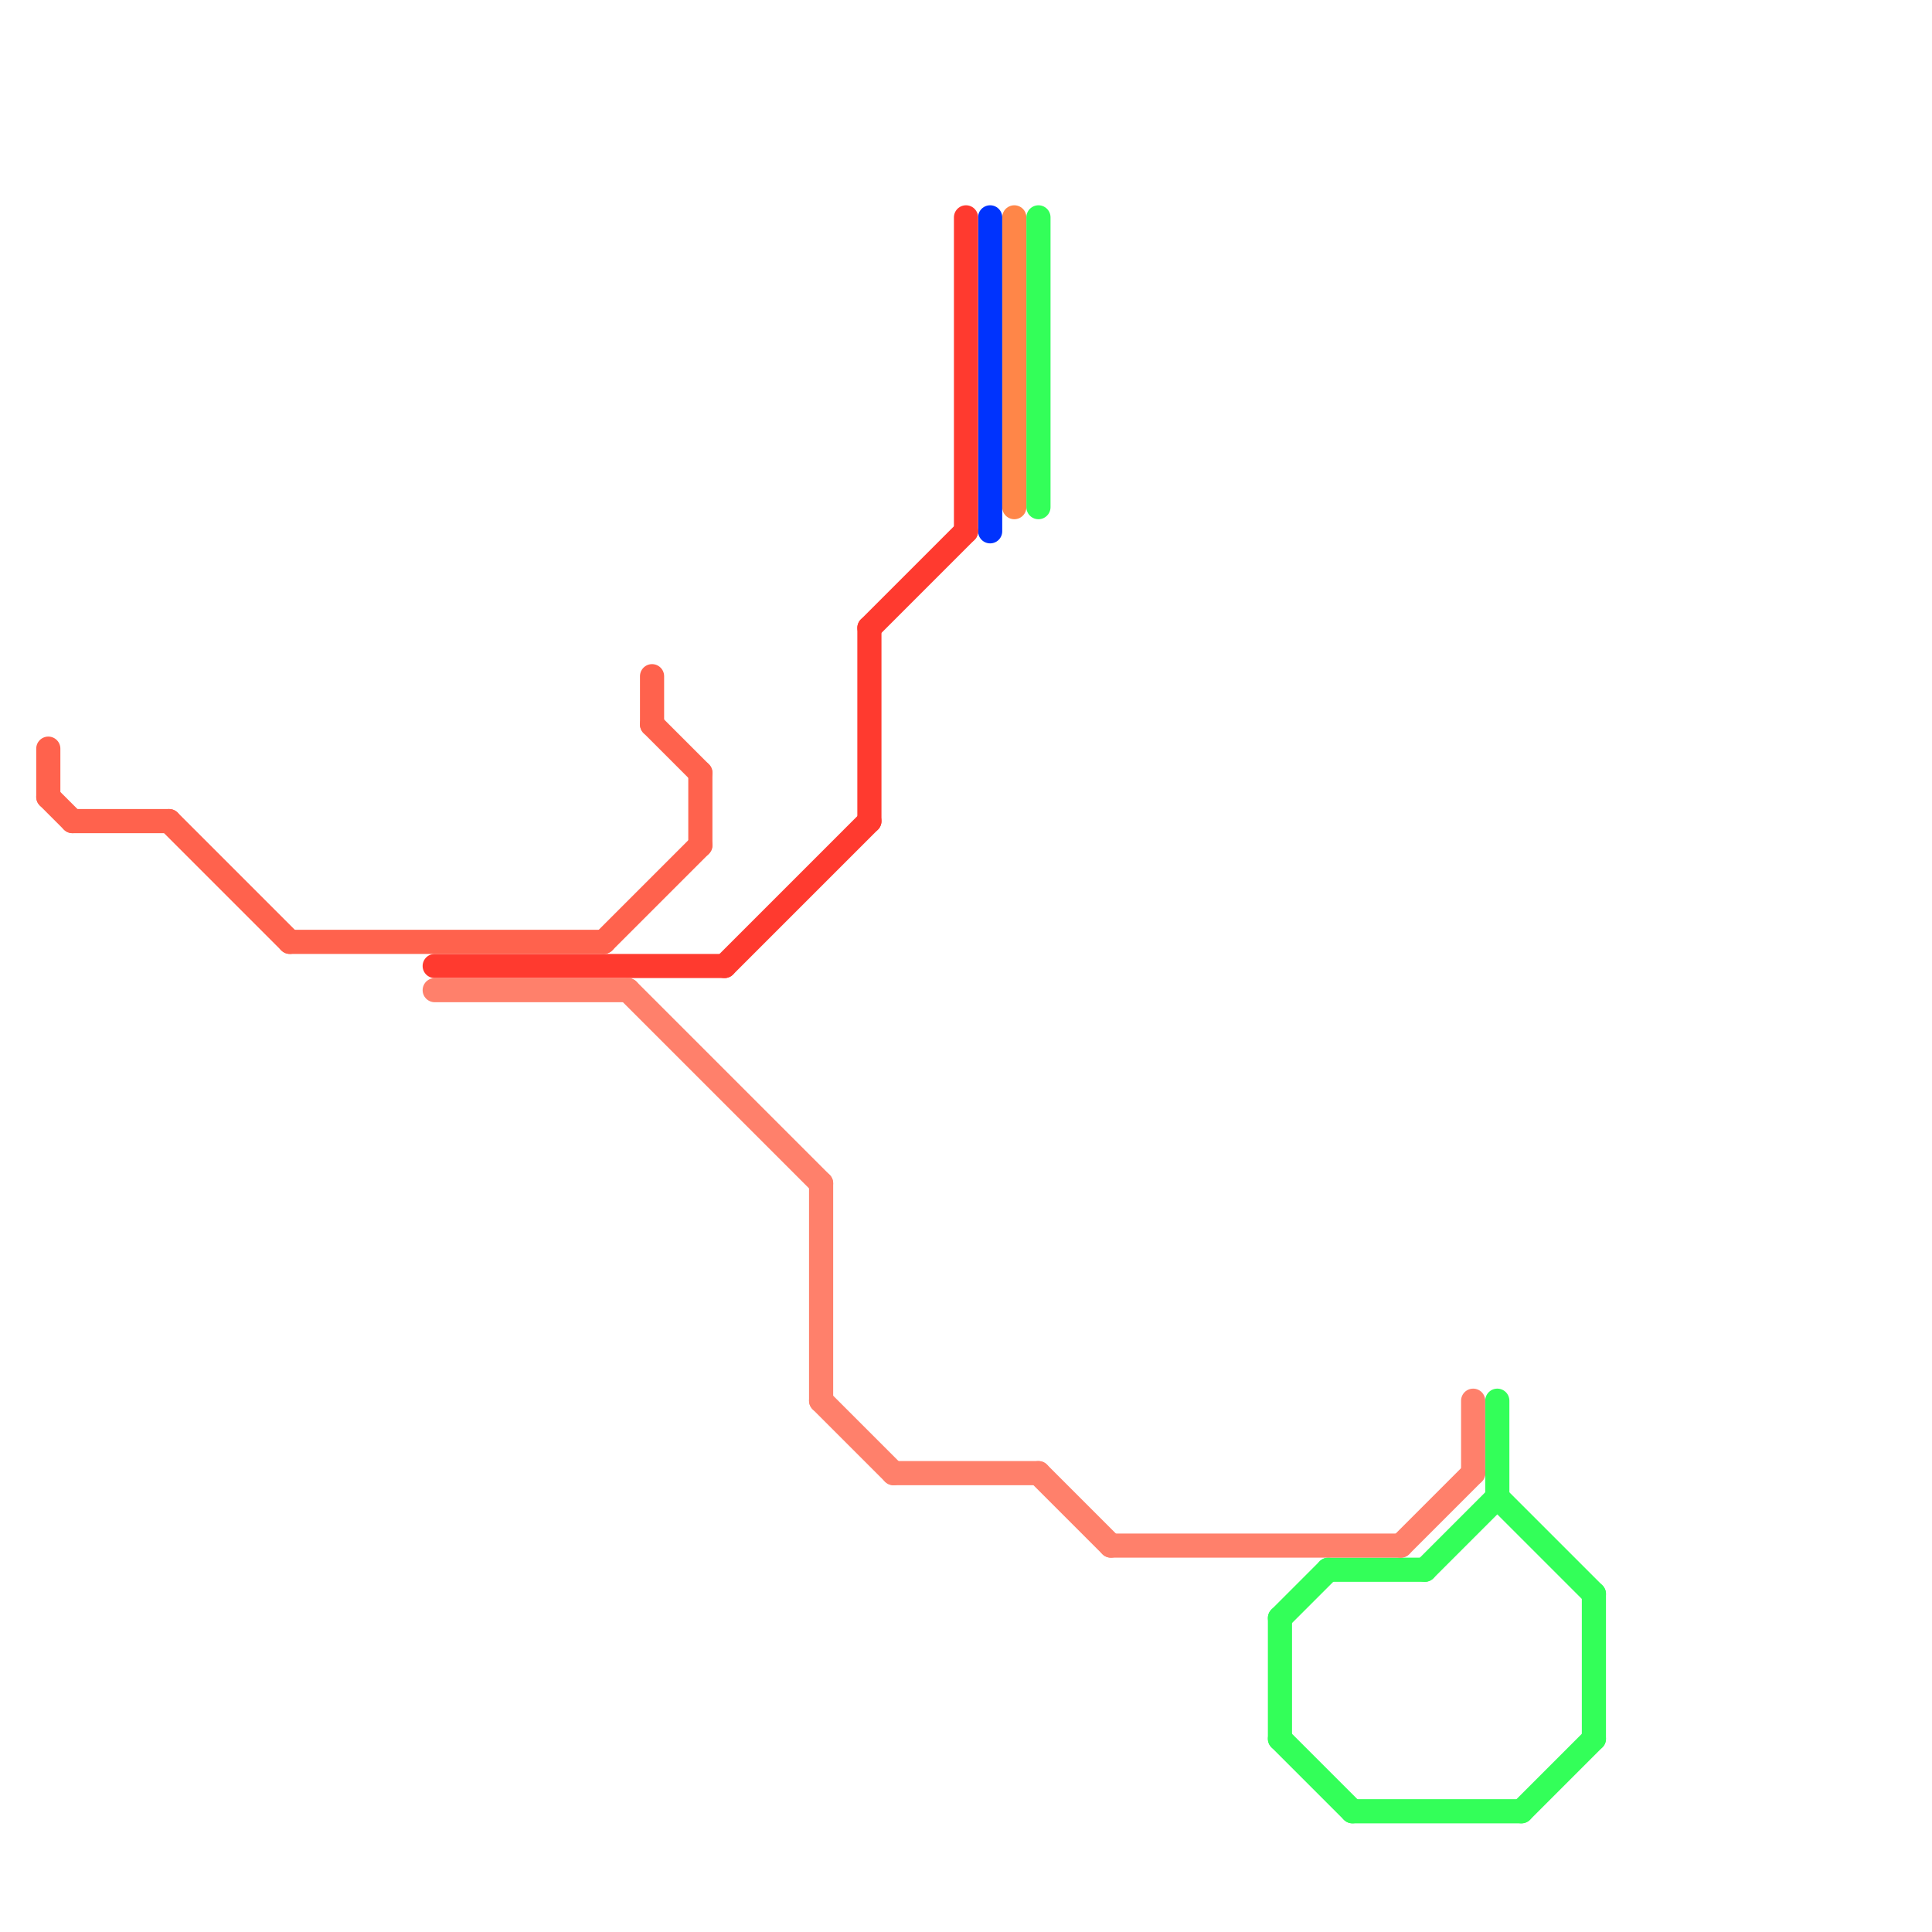 
<svg version="1.1" xmlns="http://www.w3.org/2000/svg" viewBox="0 0 80 80">
<style>text { font: 1px Helvetica; font-weight: 600; white-space: pre; dominant-baseline: central; } line { stroke-width: 1; fill: none; stroke-linecap: round; stroke-linejoin: round; } .c0 { stroke: #ff8648 } .c1 { stroke: #33ff59 } .c2 { stroke: #0033fd } .c3 { stroke: #ff3a2f } .c4 { stroke: #ff624d } .c5 { stroke: #ff806b }</style><defs></defs><line class="c0" x1="42" y1="9" x2="42" y2="21"/><line class="c1" x1="55" y1="65" x2="59" y2="65"/><line class="c1" x1="66" y1="66" x2="66" y2="72"/><line class="c1" x1="53" y1="67" x2="55" y2="65"/><line class="c1" x1="63" y1="75" x2="66" y2="72"/><line class="c1" x1="53" y1="72" x2="56" y2="75"/><line class="c1" x1="53" y1="67" x2="53" y2="72"/><line class="c1" x1="62" y1="62" x2="66" y2="66"/><line class="c1" x1="43" y1="9" x2="43" y2="21"/><line class="c1" x1="56" y1="75" x2="63" y2="75"/><line class="c1" x1="59" y1="65" x2="62" y2="62"/><line class="c1" x1="62" y1="58" x2="62" y2="62"/><line class="c2" x1="41" y1="9" x2="41" y2="22"/><line class="c3" x1="36" y1="26" x2="40" y2="22"/><line class="c3" x1="40" y1="9" x2="40" y2="22"/><line class="c3" x1="18" y1="40" x2="30" y2="40"/><line class="c3" x1="30" y1="40" x2="36" y2="34"/><line class="c3" x1="36" y1="26" x2="36" y2="34"/><line class="c4" x1="7" y1="34" x2="12" y2="39"/><line class="c4" x1="2" y1="31" x2="2" y2="33"/><line class="c4" x1="27" y1="30" x2="29" y2="32"/><line class="c4" x1="27" y1="28" x2="27" y2="30"/><line class="c4" x1="29" y1="32" x2="29" y2="35"/><line class="c4" x1="2" y1="33" x2="3" y2="34"/><line class="c4" x1="25" y1="39" x2="29" y2="35"/><line class="c4" x1="3" y1="34" x2="7" y2="34"/><line class="c4" x1="12" y1="39" x2="25" y2="39"/><line class="c5" x1="34" y1="49" x2="34" y2="58"/><line class="c5" x1="37" y1="61" x2="43" y2="61"/><line class="c5" x1="34" y1="58" x2="37" y2="61"/><line class="c5" x1="43" y1="61" x2="46" y2="64"/><line class="c5" x1="26" y1="41" x2="34" y2="49"/><line class="c5" x1="46" y1="64" x2="58" y2="64"/><line class="c5" x1="61" y1="58" x2="61" y2="61"/><line class="c5" x1="18" y1="41" x2="26" y2="41"/><line class="c5" x1="58" y1="64" x2="61" y2="61"/>
</svg>
